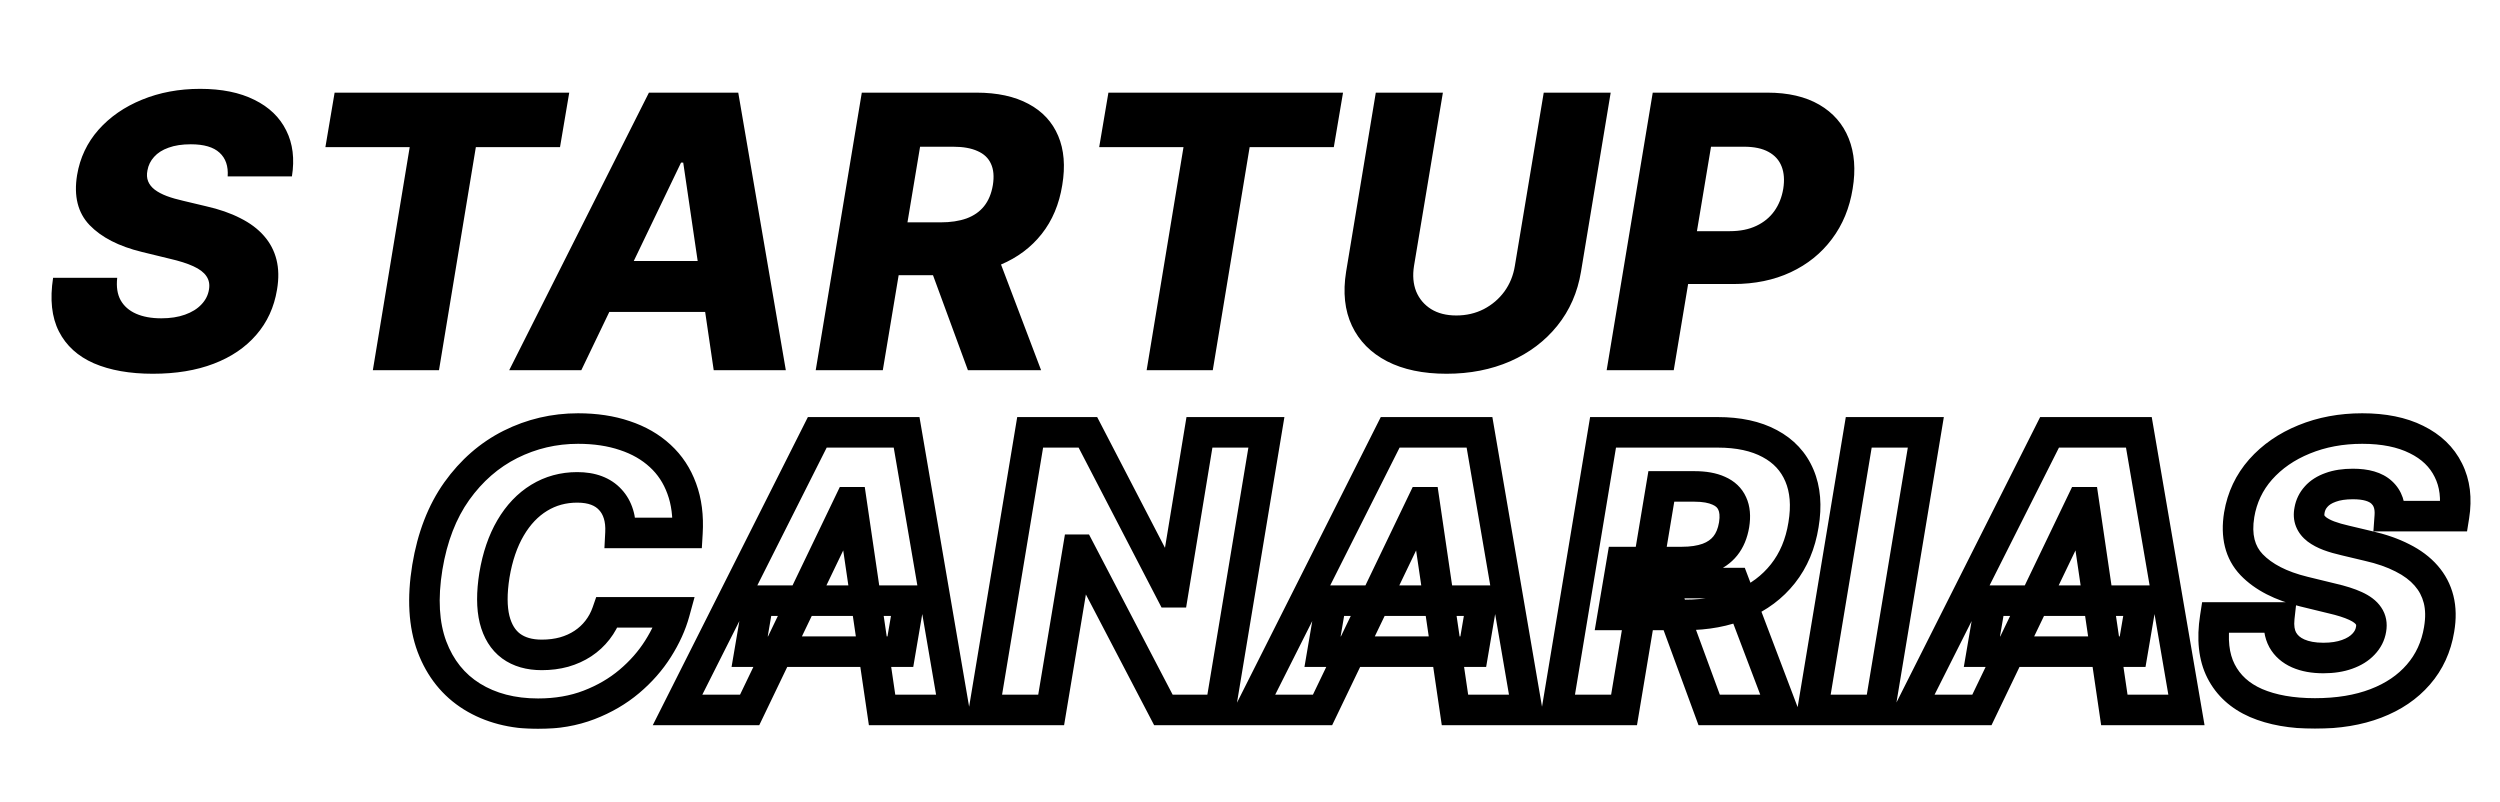 <svg width="1310" height="420" viewBox="0 0 1310 420" fill="none" xmlns="http://www.w3.org/2000/svg">
<path d="M119.301 92.438C119.68 87.087 118.259 82.944 115.04 80.008C111.867 77.073 106.848 75.605 99.983 75.605C95.438 75.605 91.555 76.197 88.335 77.381C85.115 78.517 82.582 80.127 80.736 82.21C78.889 84.246 77.729 86.614 77.256 89.312C76.829 91.443 76.948 93.337 77.611 94.994C78.274 96.651 79.434 98.119 81.091 99.398C82.796 100.676 84.903 101.789 87.412 102.736C89.969 103.683 92.833 104.511 96.006 105.222L107.938 108.062C114.85 109.625 120.84 111.708 125.906 114.312C131.02 116.869 135.163 119.971 138.335 123.616C141.508 127.215 143.686 131.358 144.869 136.045C146.053 140.733 146.148 145.989 145.153 151.812C143.638 160.998 140.016 168.882 134.287 175.463C128.605 182.045 121.171 187.087 111.986 190.591C102.848 194.095 92.218 195.847 80.097 195.847C67.975 195.847 57.677 194.024 49.202 190.378C40.774 186.685 34.666 181.121 30.878 173.688C27.09 166.254 26.072 156.879 27.824 145.562H61.418C60.897 150.25 61.489 154.156 63.193 157.281C64.945 160.406 67.644 162.774 71.29 164.384C74.936 165.993 79.339 166.798 84.5 166.798C89.235 166.798 93.378 166.159 96.929 164.881C100.527 163.602 103.392 161.827 105.523 159.554C107.701 157.281 109.027 154.677 109.5 151.741C109.973 149.043 109.524 146.699 108.151 144.71C106.825 142.722 104.552 140.993 101.332 139.526C98.16 138.058 93.993 136.732 88.832 135.548L74.273 131.997C62.246 129.062 53.132 124.374 46.929 117.935C40.774 111.495 38.596 102.759 40.395 91.727C41.91 82.684 45.651 74.776 51.617 68.006C57.63 61.235 65.229 55.979 74.415 52.239C83.648 48.451 93.804 46.557 104.884 46.557C116.152 46.557 125.622 48.474 133.293 52.31C141.01 56.097 146.574 61.448 149.983 68.361C153.439 75.226 154.434 83.252 152.966 92.438H119.301ZM170.509 77.097L175.338 48.545H298.278L293.449 77.097H249.344L230.026 194H195.366L214.685 77.097H170.509ZM304.599 194H266.815L340.04 48.545H386.844L411.773 194H373.989L358.009 85.193H356.872L304.599 194ZM309.145 136.756H388.122L383.577 163.46H304.599L309.145 136.756ZM427.433 194L451.581 48.545H511.666C522.556 48.545 531.647 50.51 538.939 54.44C546.231 58.323 551.415 63.91 554.493 71.202C557.571 78.446 558.281 87.04 556.624 96.983C555.014 107.021 551.415 115.567 545.828 122.622C540.288 129.63 533.139 134.98 524.379 138.673C515.667 142.366 505.771 144.213 494.692 144.213H456.695L461.382 116.514H492.845C498.101 116.514 502.646 115.828 506.482 114.455C510.317 113.034 513.371 110.903 515.643 108.062C517.964 105.174 519.502 101.481 520.26 96.983C520.97 92.485 520.639 88.768 519.266 85.832C517.94 82.849 515.596 80.624 512.234 79.156C508.92 77.641 504.659 76.883 499.45 76.883H482.121L462.589 194H427.433ZM520.331 127.523L545.544 194H507.192L482.76 127.523H520.331ZM575.977 77.097L580.807 48.545H703.747L698.918 77.097H654.812L635.494 194H600.835L620.153 77.097H575.977ZM808.914 48.545H843.999L828.445 142.366C826.646 153.209 822.503 162.655 816.016 170.705C809.577 178.706 801.362 184.909 791.371 189.312C781.381 193.669 770.254 195.847 757.991 195.847C745.68 195.847 735.287 193.669 726.812 189.312C718.336 184.909 712.205 178.706 708.417 170.705C704.629 162.655 703.611 153.209 705.363 142.366L720.917 48.545H756.073L740.945 139.312C740.14 144.331 740.519 148.806 742.082 152.736C743.692 156.618 746.296 159.696 749.894 161.969C753.493 164.194 757.896 165.307 763.104 165.307C768.36 165.307 773.166 164.194 777.522 161.969C781.878 159.696 785.477 156.618 788.317 152.736C791.158 148.806 792.981 144.331 793.786 139.312L808.914 48.545ZM841.886 194L866.034 48.545H926.119C937.009 48.545 946.077 50.653 953.321 54.867C960.565 59.081 965.703 64.975 968.733 72.551C971.763 80.127 972.45 88.91 970.793 98.901C969.183 108.986 965.561 117.769 959.926 125.25C954.339 132.731 947.142 138.531 938.335 142.651C929.528 146.77 919.514 148.83 908.293 148.83H871.29L875.906 121.131H906.446C911.796 121.131 916.413 120.207 920.295 118.361C924.225 116.514 927.374 113.934 929.741 110.619C932.109 107.305 933.671 103.399 934.429 98.901C935.139 94.403 934.855 90.52 933.577 87.253C932.298 83.938 930.002 81.382 926.688 79.582C923.42 77.783 919.159 76.883 913.903 76.883H896.574L877.043 194H841.886Z" fill="black"/>
<mask id="path-2-outside-1_12_2" maskUnits="userSpaceOnUse" x="214" y="216" width="1081" height="166" fill="black">
<rect fill="white" x="214" y="216" width="1081" height="166"/>
<path d="M360.219 279.244H325.134C325.323 275.551 324.968 272.26 324.068 269.372C323.169 266.437 321.748 263.927 319.807 261.844C317.866 259.713 315.451 258.103 312.562 257.014C309.674 255.925 306.313 255.381 302.477 255.381C295.138 255.381 288.486 257.204 282.52 260.849C276.554 264.495 271.559 269.751 267.534 276.616C263.509 283.482 260.692 291.721 259.082 301.332C257.615 310.613 257.638 318.354 259.153 324.557C260.716 330.759 263.604 335.423 267.818 338.548C272.032 341.626 277.383 343.165 283.869 343.165C288.083 343.165 291.99 342.668 295.588 341.673C299.234 340.632 302.525 339.14 305.46 337.199C308.396 335.258 310.929 332.914 313.06 330.168C315.238 327.374 316.919 324.273 318.102 320.864H353.472C351.72 327.256 348.831 333.624 344.807 339.969C340.83 346.266 335.811 351.972 329.75 357.085C323.689 362.199 316.658 366.295 308.656 369.372C300.654 372.45 291.753 373.989 281.952 373.989C268.552 373.989 256.999 370.982 247.293 364.969C237.634 358.955 230.65 350.243 226.341 338.832C222.08 327.374 221.275 313.501 223.926 297.213C226.53 281.446 231.668 268.165 239.338 257.369C247.056 246.574 256.431 238.406 267.463 232.866C278.543 227.327 290.356 224.557 302.903 224.557C311.994 224.557 320.162 225.788 327.406 228.25C334.698 230.665 340.877 234.216 345.943 238.903C351.009 243.544 354.774 249.249 357.236 256.02C359.745 262.791 360.74 270.532 360.219 279.244ZM392.818 372H355.034L428.259 226.545H475.062L499.991 372H462.207L446.227 263.193H445.091L392.818 372ZM397.364 314.756H476.341L471.795 341.46H392.818L397.364 314.756ZM663.592 226.545L639.445 372H609.615L565.794 288.051H564.8L550.808 372H515.652L539.8 226.545H570.055L613.521 310.352H614.729L628.507 226.545H663.592ZM693.013 372H655.229L728.454 226.545H775.258L800.187 372H762.403L746.423 263.193H745.286L693.013 372ZM697.559 314.756H776.536L771.991 341.46H693.013L697.559 314.756ZM815.847 372L839.995 226.545H900.08C910.97 226.545 920.061 228.51 927.353 232.44C934.645 236.323 939.829 241.91 942.907 249.202C945.985 256.446 946.695 265.04 945.038 274.983C943.428 285.021 939.829 293.567 934.242 300.622C928.702 307.63 921.553 312.98 912.793 316.673C904.081 320.366 894.185 322.213 883.106 322.213H845.109L849.796 294.514H881.259C886.515 294.514 891.06 293.828 894.896 292.455C898.731 291.034 901.785 288.903 904.058 286.062C906.378 283.174 907.916 279.481 908.674 274.983C909.384 270.485 909.053 266.768 907.68 263.832C906.354 260.849 904.01 258.624 900.648 257.156C897.334 255.641 893.073 254.884 887.864 254.884H870.535L851.004 372H815.847ZM908.745 305.523L933.958 372H895.606L871.174 305.523H908.745ZM1009.14 226.545L984.988 372H949.832L973.979 226.545H1009.14ZM1038.52 372H1000.74L1073.96 226.545H1120.77L1145.69 372H1107.91L1091.93 263.193H1090.79L1038.52 372ZM1043.07 314.756H1122.04L1117.5 341.46H1038.52L1043.07 314.756ZM1252.25 270.438C1252.63 265.087 1251.2 260.944 1247.99 258.009C1244.81 255.073 1239.79 253.605 1232.93 253.605C1228.38 253.605 1224.5 254.197 1221.28 255.381C1218.06 256.517 1215.53 258.127 1213.68 260.21C1211.83 262.246 1210.67 264.614 1210.2 267.312C1209.77 269.443 1209.89 271.337 1210.56 272.994C1211.22 274.652 1212.38 276.119 1214.04 277.398C1215.74 278.676 1217.85 279.789 1220.36 280.736C1222.91 281.683 1225.78 282.511 1228.95 283.222L1240.88 286.062C1247.8 287.625 1253.79 289.708 1258.85 292.312C1263.97 294.869 1268.11 297.971 1271.28 301.616C1274.45 305.215 1276.63 309.358 1277.81 314.045C1279 318.733 1279.09 323.989 1278.1 329.812C1276.58 338.998 1272.96 346.882 1267.23 353.463C1261.55 360.045 1254.12 365.087 1244.93 368.591C1235.79 372.095 1225.16 373.847 1213.04 373.847C1200.92 373.847 1190.62 372.024 1182.15 368.378C1173.72 364.685 1167.61 359.121 1163.82 351.688C1160.04 344.254 1159.02 334.879 1160.77 323.562H1194.36C1193.84 328.25 1194.43 332.156 1196.14 335.281C1197.89 338.406 1200.59 340.774 1204.24 342.384C1207.88 343.993 1212.28 344.798 1217.45 344.798C1222.18 344.798 1226.32 344.159 1229.87 342.881C1233.47 341.602 1236.34 339.827 1238.47 337.554C1240.65 335.281 1241.97 332.677 1242.45 329.741C1242.92 327.043 1242.47 324.699 1241.1 322.71C1239.77 320.722 1237.5 318.993 1234.28 317.526C1231.11 316.058 1226.94 314.732 1221.78 313.548L1207.22 309.997C1195.19 307.062 1186.08 302.374 1179.87 295.935C1173.72 289.495 1171.54 280.759 1173.34 269.727C1174.86 260.684 1178.6 252.777 1184.56 246.006C1190.58 239.235 1198.17 233.979 1207.36 230.239C1216.59 226.451 1226.75 224.557 1237.83 224.557C1249.1 224.557 1258.57 226.474 1266.24 230.31C1273.96 234.098 1279.52 239.448 1282.93 246.361C1286.38 253.226 1287.38 261.252 1285.91 270.438H1252.25Z"/>
</mask>
<path d="M360.219 279.244V287.244H367.755L368.204 279.722L360.219 279.244ZM325.134 279.244L317.144 278.835L316.713 287.244H325.134V279.244ZM324.068 269.372L316.419 271.716L316.425 271.734L316.43 271.751L324.068 269.372ZM319.807 261.844L313.893 267.232L313.923 267.265L313.954 267.298L319.807 261.844ZM312.562 257.014L309.74 264.5L309.74 264.5L312.562 257.014ZM267.534 276.616L274.436 280.662L274.436 280.662L267.534 276.616ZM259.082 301.332L251.192 300.011L251.186 300.047L251.181 300.083L259.082 301.332ZM259.153 324.557L251.382 326.455L251.389 326.483L251.396 326.511L259.153 324.557ZM267.818 338.548L263.053 344.974L263.076 344.992L263.1 345.009L267.818 338.548ZM295.588 341.673L297.719 349.384L297.752 349.375L297.786 349.365L295.588 341.673ZM305.46 337.199L309.873 343.872L309.873 343.872L305.46 337.199ZM313.06 330.168L306.751 325.249L306.745 325.256L306.739 325.264L313.06 330.168ZM318.102 320.864V312.864H312.412L310.545 318.24L318.102 320.864ZM353.472 320.864L361.187 322.978L363.959 312.864H353.472V320.864ZM344.807 339.969L338.051 335.684L338.047 335.69L338.043 335.697L344.807 339.969ZM329.75 357.085L324.591 350.971L324.591 350.971L329.75 357.085ZM308.656 369.372L305.784 361.905L305.784 361.905L308.656 369.372ZM247.293 364.969L243.065 371.76L243.072 371.765L243.079 371.769L247.293 364.969ZM226.341 338.832L218.843 341.621L218.85 341.64L218.857 341.658L226.341 338.832ZM223.926 297.213L216.033 295.909L216.032 295.919L216.03 295.928L223.926 297.213ZM239.338 257.369L232.83 252.717L232.823 252.726L232.817 252.736L239.338 257.369ZM267.463 232.866L263.885 225.711L263.873 225.717L267.463 232.866ZM327.406 228.25L324.832 235.824L324.862 235.835L324.891 235.844L327.406 228.25ZM345.943 238.903L340.51 244.776L340.525 244.789L340.54 244.803L345.943 238.903ZM357.236 256.02L349.717 258.754L349.726 258.777L349.734 258.8L357.236 256.02ZM360.219 279.244V271.244H325.134V279.244V287.244H360.219V279.244ZM325.134 279.244L333.123 279.654C333.35 275.221 332.941 270.958 331.706 266.993L324.068 269.372L316.43 271.751C316.994 273.562 317.295 275.882 317.144 278.835L325.134 279.244ZM324.068 269.372L331.717 267.028C330.491 263.026 328.491 259.428 325.66 256.39L319.807 261.844L313.954 267.298C315.005 268.426 315.847 269.847 316.419 271.716L324.068 269.372ZM319.807 261.844L325.72 256.456C322.869 253.326 319.369 251.031 315.385 249.529L312.562 257.014L309.74 264.5C311.533 265.176 312.862 266.1 313.893 267.232L319.807 261.844ZM312.562 257.014L315.385 249.529C311.405 248.028 307.051 247.381 302.477 247.381V255.381V263.381C305.574 263.381 307.943 263.822 309.74 264.5L312.562 257.014ZM302.477 255.381V247.381C293.743 247.381 285.634 249.571 278.348 254.023L282.52 260.849L286.691 267.676C291.338 264.836 296.534 263.381 302.477 263.381V255.381ZM282.52 260.849L278.348 254.023C271.11 258.447 265.231 264.726 260.633 272.571L267.534 276.616L274.436 280.662C277.887 274.775 281.998 270.544 286.691 267.676L282.52 260.849ZM267.534 276.616L260.633 272.571C256.018 280.442 252.928 289.647 251.192 300.011L259.082 301.332L266.972 302.654C268.456 293.794 271 286.522 274.436 280.662L267.534 276.616ZM259.082 301.332L251.181 300.083C249.618 309.96 249.526 318.856 251.382 326.455L259.153 324.557L266.925 322.658C265.751 317.852 265.611 311.266 266.984 302.582L259.082 301.332ZM259.153 324.557L251.396 326.511C253.307 334.099 257.05 340.523 263.053 344.974L267.818 338.548L272.583 332.122C270.158 330.324 268.125 327.42 266.911 322.603L259.153 324.557ZM267.818 338.548L263.1 345.009C268.987 349.308 276.104 351.165 283.869 351.165V343.165V335.165C278.661 335.165 275.078 333.944 272.536 332.088L267.818 338.548ZM283.869 343.165V351.165C288.712 351.165 293.344 350.593 297.719 349.384L295.588 341.673L293.457 333.962C290.635 334.742 287.454 335.165 283.869 335.165V343.165ZM295.588 341.673L297.786 349.365C302.157 348.117 306.205 346.298 309.873 343.872L305.46 337.199L301.048 330.526C298.845 331.983 296.311 333.147 293.39 333.981L295.588 341.673ZM305.46 337.199L309.873 343.872C313.528 341.455 316.708 338.516 319.38 335.072L313.06 330.168L306.739 325.264C305.15 327.311 303.264 329.06 301.047 330.526L305.46 337.199ZM313.06 330.168L319.369 335.087C322.096 331.589 324.194 327.709 325.66 323.488L318.102 320.864L310.545 318.24C309.643 320.836 308.379 323.16 306.751 325.249L313.06 330.168ZM318.102 320.864V328.864H353.472V320.864V312.864H318.102V320.864ZM353.472 320.864L345.756 318.749C344.24 324.279 341.706 329.922 338.051 335.684L344.807 339.969L351.562 344.254C355.957 337.326 359.199 330.232 361.187 322.978L353.472 320.864ZM344.807 339.969L338.043 335.697C334.531 341.258 330.066 346.351 324.591 350.971L329.75 357.085L334.909 363.2C341.555 357.592 347.129 351.274 351.571 344.241L344.807 339.969ZM329.75 357.085L324.591 350.971C319.265 355.464 313.021 359.122 305.784 361.905L308.656 369.372L311.528 376.839C320.295 373.467 328.113 368.933 334.909 363.2L329.75 357.085ZM308.656 369.372L305.784 361.905C298.82 364.584 290.91 365.989 281.952 365.989V373.989V381.989C292.596 381.989 302.488 380.316 311.528 376.839L308.656 369.372ZM281.952 373.989V365.989C269.779 365.989 259.741 363.27 251.506 358.168L247.293 364.969L243.079 371.769C254.257 378.694 267.326 381.989 281.952 381.989V373.989ZM247.293 364.969L251.521 358.177C243.463 353.161 237.561 345.9 233.825 336.006L226.341 338.832L218.857 341.658C223.738 354.587 231.804 364.75 243.065 371.76L247.293 364.969ZM226.341 338.832L233.839 336.044C230.202 326.263 229.319 313.878 231.822 298.498L223.926 297.213L216.03 295.928C213.231 313.124 213.957 328.485 218.843 341.621L226.341 338.832ZM223.926 297.213L231.819 298.517C234.266 283.705 239.024 271.623 245.86 262.003L239.338 257.369L232.817 252.736C224.311 264.706 218.795 279.187 216.033 295.909L223.926 297.213ZM239.338 257.369L245.846 262.022C252.866 252.202 261.268 244.929 271.053 240.016L267.463 232.866L263.873 225.717C251.594 231.883 241.245 240.946 232.83 252.717L239.338 257.369ZM267.463 232.866L271.041 240.022C280.995 235.045 291.581 232.557 302.903 232.557V224.557V216.557C289.131 216.557 276.091 219.608 263.885 225.711L267.463 232.866ZM302.903 224.557V232.557C311.279 232.557 318.556 233.691 324.832 235.824L327.406 228.25L329.981 220.676C321.768 217.884 312.71 216.557 302.903 216.557V224.557ZM327.406 228.25L324.891 235.844C331.222 237.941 336.373 240.947 340.51 244.776L345.943 238.903L351.376 233.031C345.381 227.484 338.174 223.389 329.921 220.656L327.406 228.25ZM345.943 238.903L340.54 244.803C344.61 248.531 347.673 253.132 349.717 258.754L357.236 256.02L364.754 253.286C361.874 245.366 357.409 238.556 351.346 233.004L345.943 238.903ZM357.236 256.02L349.734 258.8C351.787 264.337 352.701 270.936 352.233 278.767L360.219 279.244L368.204 279.722C368.778 270.128 367.704 261.245 364.737 253.24L357.236 256.02ZM392.818 372V380H397.85L400.029 375.464L392.818 372ZM355.034 372L347.888 368.403L342.05 380H355.034V372ZM428.259 226.545V218.545H423.329L421.113 222.948L428.259 226.545ZM475.062 226.545L482.948 225.194L481.808 218.545H475.062V226.545ZM499.991 372V380H509.479L507.877 370.649L499.991 372ZM462.207 372L454.292 373.162L455.297 380H462.207V372ZM446.227 263.193L454.142 262.031L453.138 255.193H446.227V263.193ZM445.091 263.193V255.193H440.059L437.88 259.729L445.091 263.193ZM397.364 314.756V306.756H390.61L389.477 313.413L397.364 314.756ZM476.341 314.756L484.227 316.098L485.818 306.756H476.341V314.756ZM471.795 341.46V349.46H478.549L479.682 342.803L471.795 341.46ZM392.818 341.46L384.932 340.118L383.341 349.46H392.818V341.46ZM392.818 372V364H355.034V372V380H392.818V372ZM355.034 372L362.18 375.597L435.404 230.143L428.259 226.545L421.113 222.948L347.888 368.403L355.034 372ZM428.259 226.545V234.545H475.062V226.545V218.545H428.259V226.545ZM475.062 226.545L467.177 227.897L492.106 373.351L499.991 372L507.877 370.649L482.948 225.194L475.062 226.545ZM499.991 372V364H462.207V372V380H499.991V372ZM462.207 372L470.122 370.838L454.142 262.031L446.227 263.193L438.312 264.356L454.292 373.162L462.207 372ZM446.227 263.193V255.193H445.091V263.193V271.193H446.227V263.193ZM445.091 263.193L437.88 259.729L385.607 368.536L392.818 372L400.029 375.464L452.302 266.657L445.091 263.193ZM397.364 314.756V322.756H476.341V314.756V306.756H397.364V314.756ZM476.341 314.756L468.454 313.413L463.909 340.118L471.795 341.46L479.682 342.803L484.227 316.098L476.341 314.756ZM471.795 341.46V333.46H392.818V341.46V349.46H471.795V341.46ZM392.818 341.46L400.705 342.803L405.25 316.098L397.364 314.756L389.477 313.413L384.932 340.118L392.818 341.46ZM663.592 226.545L671.484 227.856L673.03 218.545H663.592V226.545ZM639.445 372V380H646.226L647.337 373.31L639.445 372ZM609.615 372L602.523 375.702L604.767 380H609.615V372ZM565.794 288.051L572.886 284.349L570.642 280.051H565.794V288.051ZM564.8 288.051V280.051H558.023L556.909 286.736L564.8 288.051ZM550.808 372V380H557.585L558.699 373.315L550.808 372ZM515.652 372L507.76 370.69L506.214 380H515.652V372ZM539.8 226.545V218.545H533.018L531.908 225.235L539.8 226.545ZM570.055 226.545L577.157 222.862L574.918 218.545H570.055V226.545ZM613.521 310.352L606.42 314.036L608.659 318.352H613.521V310.352ZM614.729 310.352V318.352H621.521L622.623 311.65L614.729 310.352ZM628.507 226.545V218.545H621.715L620.613 225.248L628.507 226.545ZM663.592 226.545L655.7 225.235L631.553 370.69L639.445 372L647.337 373.31L671.484 227.856L663.592 226.545ZM639.445 372V364H609.615V372V380H639.445V372ZM609.615 372L616.707 368.298L572.886 284.349L565.794 288.051L558.702 291.753L602.523 375.702L609.615 372ZM565.794 288.051V280.051H564.8V288.051V296.051H565.794V288.051ZM564.8 288.051L556.909 286.736L542.917 370.685L550.808 372L558.699 373.315L572.691 289.366L564.8 288.051ZM550.808 372V364H515.652V372V380H550.808V372ZM515.652 372L523.544 373.31L547.692 227.856L539.8 226.545L531.908 225.235L507.76 370.69L515.652 372ZM539.8 226.545V234.545H570.055V226.545V218.545H539.8V226.545ZM570.055 226.545L562.954 230.229L606.42 314.036L613.521 310.352L620.623 306.669L577.157 222.862L570.055 226.545ZM613.521 310.352V318.352H614.729V310.352V302.352H613.521V310.352ZM614.729 310.352L622.623 311.65L636.401 227.843L628.507 226.545L620.613 225.248L606.835 309.054L614.729 310.352ZM628.507 226.545V234.545H663.592V226.545V218.545H628.507V226.545ZM693.013 372V380H698.045L700.225 375.464L693.013 372ZM655.229 372L648.084 368.403L642.246 380H655.229V372ZM728.454 226.545V218.545H723.525L721.308 222.948L728.454 226.545ZM775.258 226.545L783.143 225.194L782.003 218.545H775.258V226.545ZM800.187 372V380H809.675L808.072 370.649L800.187 372ZM762.403 372L754.488 373.162L755.492 380H762.403V372ZM746.423 263.193L754.338 262.031L753.333 255.193H746.423V263.193ZM745.286 263.193V255.193H740.254L738.075 259.729L745.286 263.193ZM697.559 314.756V306.756H690.806L689.672 313.413L697.559 314.756ZM776.536 314.756L784.423 316.098L786.013 306.756H776.536V314.756ZM771.991 341.46V349.46H778.744L779.877 342.803L771.991 341.46ZM693.013 341.46L685.127 340.118L683.537 349.46H693.013V341.46ZM693.013 372V364H655.229V372V380H693.013V372ZM655.229 372L662.375 375.597L735.599 230.143L728.454 226.545L721.308 222.948L648.084 368.403L655.229 372ZM728.454 226.545V234.545H775.258V226.545V218.545H728.454V226.545ZM775.258 226.545L767.373 227.897L792.302 373.351L800.187 372L808.072 370.649L783.143 225.194L775.258 226.545ZM800.187 372V364H762.403V372V380H800.187V372ZM762.403 372L770.318 370.838L754.338 262.031L746.423 263.193L738.507 264.356L754.488 373.162L762.403 372ZM746.423 263.193V255.193H745.286V263.193V271.193H746.423V263.193ZM745.286 263.193L738.075 259.729L685.802 368.536L693.013 372L700.225 375.464L752.497 266.657L745.286 263.193ZM697.559 314.756V322.756H776.536V314.756V306.756H697.559V314.756ZM776.536 314.756L768.65 313.413L764.104 340.118L771.991 341.46L779.877 342.803L784.423 316.098L776.536 314.756ZM771.991 341.46V333.46H693.013V341.46V349.46H771.991V341.46ZM693.013 341.46L700.9 342.803L705.446 316.098L697.559 314.756L689.672 313.413L685.127 340.118L693.013 341.46ZM815.847 372L807.955 370.69L806.41 380H815.847V372ZM839.995 226.545V218.545H833.214L832.103 225.235L839.995 226.545ZM927.353 232.44L923.557 239.483L923.575 239.492L923.593 239.502L927.353 232.44ZM942.907 249.202L935.537 252.313L935.54 252.321L935.544 252.33L942.907 249.202ZM945.038 274.983L937.146 273.668L937.142 273.692L937.139 273.716L945.038 274.983ZM934.242 300.622L927.971 295.655L927.966 295.661L934.242 300.622ZM912.793 316.673L909.685 309.302L909.678 309.305L909.671 309.308L912.793 316.673ZM845.109 322.213L837.221 320.878L835.641 330.213H845.109V322.213ZM849.796 294.514V286.514H843.036L841.908 293.179L849.796 294.514ZM894.896 292.455L897.592 299.986L897.633 299.972L897.674 299.957L894.896 292.455ZM904.058 286.062L897.821 281.052L897.816 281.059L897.811 281.065L904.058 286.062ZM908.674 274.983L916.563 276.312L916.57 276.271L916.576 276.231L908.674 274.983ZM907.68 263.832L900.369 267.081L900.401 267.152L900.433 267.222L907.68 263.832ZM900.648 257.156L897.322 264.432L897.385 264.46L897.447 264.488L900.648 257.156ZM870.535 254.884V246.884H863.758L862.644 253.568L870.535 254.884ZM851.004 372V380H857.78L858.895 373.316L851.004 372ZM908.745 305.523L916.225 302.686L914.267 297.523H908.745V305.523ZM933.958 372V380H945.548L941.438 369.163L933.958 372ZM895.606 372L888.097 374.76L890.023 380H895.606V372ZM871.174 305.523V297.523H859.711L863.665 308.282L871.174 305.523ZM815.847 372L823.739 373.31L847.887 227.856L839.995 226.545L832.103 225.235L807.955 370.69L815.847 372ZM839.995 226.545V234.545H900.08V226.545V218.545H839.995V226.545ZM900.08 226.545V234.545C910.048 234.545 917.742 236.348 923.557 239.483L927.353 232.44L931.149 225.398C922.381 220.673 911.893 218.545 900.08 218.545V226.545ZM927.353 232.44L923.593 239.502C929.34 242.562 933.206 246.792 935.537 252.313L942.907 249.202L950.277 246.091C946.452 237.028 939.949 230.084 931.113 225.379L927.353 232.44ZM942.907 249.202L935.544 252.33C937.88 257.83 938.623 264.809 937.146 273.668L945.038 274.983L952.929 276.298C954.767 265.271 954.089 255.062 950.27 246.074L942.907 249.202ZM945.038 274.983L937.139 273.716C935.717 282.58 932.602 289.807 927.971 295.655L934.242 300.622L940.514 305.589C947.057 297.327 951.139 287.462 952.937 276.25L945.038 274.983ZM934.242 300.622L927.966 295.661C923.316 301.543 917.285 306.098 909.685 309.302L912.793 316.673L915.901 324.045C925.821 319.863 934.089 313.716 940.518 305.583L934.242 300.622ZM912.793 316.673L909.671 309.308C902.101 312.517 893.294 314.213 883.106 314.213V322.213V330.213C895.077 330.213 906.062 328.216 915.916 324.039L912.793 316.673ZM883.106 322.213V314.213H845.109V322.213V330.213H883.106V322.213ZM845.109 322.213L852.997 323.548L857.684 295.849L849.796 294.514L841.908 293.179L837.221 320.878L845.109 322.213ZM849.796 294.514V302.514H881.259V294.514V286.514H849.796V294.514ZM881.259 294.514V302.514C887.181 302.514 892.682 301.744 897.592 299.986L894.896 292.455L892.199 284.923C889.439 285.911 885.849 286.514 881.259 286.514V294.514ZM894.896 292.455L897.674 299.957C902.698 298.096 907.016 295.171 910.304 291.06L904.058 286.062L897.811 281.065C896.554 282.636 894.764 283.972 892.117 284.953L894.896 292.455ZM904.058 286.062L910.294 291.073C913.647 286.898 915.63 281.849 916.563 276.312L908.674 274.983L900.785 273.654C900.203 277.113 899.108 279.45 897.821 281.052L904.058 286.062ZM908.674 274.983L916.576 276.231C917.438 270.771 917.198 265.301 914.926 260.443L907.68 263.832L900.433 267.222C900.907 268.235 901.33 270.198 900.772 273.735L908.674 274.983ZM907.68 263.832L914.99 260.583C912.751 255.544 908.799 251.986 903.85 249.825L900.648 257.156L897.447 264.488C899.222 265.263 899.957 266.155 900.369 267.081L907.68 263.832ZM900.648 257.156L903.975 249.88C899.268 247.729 893.764 246.884 887.864 246.884V254.884V262.884C892.382 262.884 895.4 263.553 897.322 264.432L900.648 257.156ZM887.864 254.884V246.884H870.535V254.884V262.884H887.864V254.884ZM870.535 254.884L862.644 253.568L843.113 370.684L851.004 372L858.895 373.316L878.426 256.199L870.535 254.884ZM851.004 372V364H815.847V372V380H851.004V372ZM908.745 305.523L901.265 308.36L926.478 374.837L933.958 372L941.438 369.163L916.225 302.686L908.745 305.523ZM933.958 372V364H895.606V372V380H933.958V372ZM895.606 372L903.115 369.24L878.683 302.763L871.174 305.523L863.665 308.282L888.097 374.76L895.606 372ZM871.174 305.523V313.523H908.745V305.523V297.523H871.174V305.523ZM1009.14 226.545L1017.03 227.856L1018.57 218.545H1009.14V226.545ZM984.988 372V380H991.769L992.88 373.31L984.988 372ZM949.832 372L941.94 370.69L940.394 380H949.832V372ZM973.979 226.545V218.545H967.198L966.087 225.235L973.979 226.545ZM1009.14 226.545L1001.24 225.235L977.096 370.69L984.988 372L992.88 373.31L1017.03 227.856L1009.14 226.545ZM984.988 372V364H949.832V372V380H984.988V372ZM949.832 372L957.724 373.31L981.871 227.856L973.979 226.545L966.087 225.235L941.94 370.69L949.832 372ZM973.979 226.545V234.545H1009.14V226.545V218.545H973.979V226.545ZM1038.52 372V380H1043.55L1045.73 375.464L1038.52 372ZM1000.74 372L993.592 368.403L987.753 380H1000.74V372ZM1073.96 226.545V218.545H1069.03L1066.82 222.948L1073.96 226.545ZM1120.77 226.545L1128.65 225.194L1127.51 218.545H1120.77V226.545ZM1145.69 372V380H1155.18L1153.58 370.649L1145.69 372ZM1107.91 372L1100 373.162L1101 380H1107.91V372ZM1091.93 263.193L1099.85 262.031L1098.84 255.193H1091.93V263.193ZM1090.79 263.193V255.193H1085.76L1083.58 259.729L1090.79 263.193ZM1043.07 314.756V306.756H1036.31L1035.18 313.413L1043.07 314.756ZM1122.04 314.756L1129.93 316.098L1131.52 306.756H1122.04V314.756ZM1117.5 341.46V349.46H1124.25L1125.39 342.803L1117.5 341.46ZM1038.52 341.46L1030.63 340.118L1029.04 349.46H1038.52V341.46ZM1038.52 372V364H1000.74V372V380H1038.52V372ZM1000.74 372L1007.88 375.597L1081.11 230.143L1073.96 226.545L1066.82 222.948L993.592 368.403L1000.74 372ZM1073.96 226.545V234.545H1120.77V226.545V218.545H1073.96V226.545ZM1120.77 226.545L1112.88 227.897L1137.81 373.351L1145.69 372L1153.58 370.649L1128.65 225.194L1120.77 226.545ZM1145.69 372V364H1107.91V372V380H1145.69V372ZM1107.91 372L1115.83 370.838L1099.85 262.031L1091.93 263.193L1084.02 264.356L1100 373.162L1107.91 372ZM1091.93 263.193V255.193H1090.79V263.193V271.193H1091.93V263.193ZM1090.79 263.193L1083.58 259.729L1031.31 368.536L1038.52 372L1045.73 375.464L1098.01 266.657L1090.79 263.193ZM1043.07 314.756V322.756H1122.04V314.756V306.756H1043.07V314.756ZM1122.04 314.756L1114.16 313.413L1109.61 340.118L1117.5 341.46L1125.39 342.803L1129.93 316.098L1122.04 314.756ZM1117.5 341.46V333.46H1038.52V341.46V349.46H1117.5V341.46ZM1038.52 341.46L1046.41 342.803L1050.95 316.098L1043.07 314.756L1035.18 313.413L1030.63 340.118L1038.52 341.46ZM1252.25 270.438L1244.27 269.873L1243.66 278.438H1252.25V270.438ZM1247.99 258.009L1242.55 263.88L1242.57 263.9L1242.6 263.92L1247.99 258.009ZM1221.28 255.381L1223.94 262.925L1223.99 262.907L1224.04 262.889L1221.28 255.381ZM1213.68 260.21L1219.61 265.585L1219.64 265.551L1219.67 265.517L1213.68 260.21ZM1210.2 267.312L1218.05 268.881L1218.06 268.788L1218.08 268.695L1210.2 267.312ZM1210.56 272.994L1217.98 270.023L1217.98 270.023L1210.56 272.994ZM1214.04 277.398L1209.15 283.732L1209.19 283.765L1209.24 283.798L1214.04 277.398ZM1220.36 280.736L1217.53 288.221L1217.56 288.229L1217.58 288.238L1220.36 280.736ZM1228.95 283.222L1230.8 275.439L1230.75 275.427L1230.7 275.415L1228.95 283.222ZM1240.88 286.062L1239.03 293.845L1239.07 293.856L1239.12 293.866L1240.88 286.062ZM1258.85 292.312L1255.19 299.428L1255.23 299.448L1255.27 299.468L1258.85 292.312ZM1271.28 301.616L1265.25 306.868L1265.26 306.887L1265.28 306.907L1271.28 301.616ZM1277.81 314.045L1285.57 312.087L1285.57 312.087L1277.81 314.045ZM1278.1 329.812L1270.21 328.466L1270.21 328.488L1270.21 328.511L1278.1 329.812ZM1267.23 353.463L1261.2 348.21L1261.19 348.223L1261.18 348.235L1267.23 353.463ZM1244.93 368.591L1242.08 361.116L1242.07 361.121L1244.93 368.591ZM1182.15 368.378L1178.94 375.705L1178.96 375.716L1178.99 375.727L1182.15 368.378ZM1163.82 351.688L1170.95 348.055L1170.95 348.055L1163.82 351.688ZM1160.77 323.562V315.562H1153.91L1152.86 322.339L1160.77 323.562ZM1194.36 323.562L1202.31 324.446L1203.3 315.562H1194.36V323.562ZM1196.14 335.281L1189.12 339.112L1189.14 339.153L1189.16 339.193L1196.14 335.281ZM1204.24 342.384L1201 349.702L1204.24 342.384ZM1229.87 342.881L1227.2 335.342L1227.18 335.348L1227.16 335.354L1229.87 342.881ZM1238.47 337.554L1232.69 332.019L1232.66 332.05L1232.63 332.082L1238.47 337.554ZM1242.45 329.741L1234.57 328.359L1234.56 328.413L1234.55 328.468L1242.45 329.741ZM1241.1 322.71L1234.44 327.148L1234.48 327.202L1234.51 327.256L1241.1 322.71ZM1234.28 317.526L1230.92 324.786L1230.94 324.796L1230.96 324.805L1234.28 317.526ZM1221.78 313.548L1219.88 321.32L1219.94 321.334L1219.99 321.346L1221.78 313.548ZM1207.22 309.997L1205.32 317.769L1205.32 317.769L1207.22 309.997ZM1179.87 295.935L1174.09 301.463L1174.1 301.474L1174.11 301.485L1179.87 295.935ZM1173.34 269.727L1165.45 268.405L1165.45 268.422L1165.44 268.44L1173.34 269.727ZM1184.56 246.006L1178.58 240.693L1178.57 240.705L1178.56 240.717L1184.56 246.006ZM1207.36 230.239L1210.38 237.648L1210.39 237.644L1210.4 237.64L1207.36 230.239ZM1266.24 230.31L1262.66 237.465L1262.69 237.478L1262.71 237.491L1266.24 230.31ZM1282.93 246.361L1275.75 249.899L1275.77 249.929L1275.78 249.958L1282.93 246.361ZM1285.91 270.438V278.438H1292.73L1293.81 271.7L1285.91 270.438ZM1252.25 270.438L1260.23 271.002C1260.73 263.834 1258.82 257.061 1253.38 252.097L1247.99 258.009L1242.6 263.92C1243.59 264.827 1244.52 266.341 1244.27 269.873L1252.25 270.438ZM1247.99 258.009L1253.42 252.137C1248.11 247.221 1240.68 245.605 1232.93 245.605V253.605V261.605C1238.91 261.605 1241.52 262.925 1242.55 263.88L1247.99 258.009ZM1232.93 253.605V245.605C1227.73 245.605 1222.86 246.277 1218.52 247.872L1221.28 255.381L1224.04 262.889C1226.14 262.117 1229.04 261.605 1232.93 261.605V253.605ZM1221.28 255.381L1218.62 247.837C1214.41 249.324 1210.62 251.599 1207.69 254.904L1213.68 260.21L1219.67 265.517C1220.43 264.655 1221.72 263.711 1223.94 262.925L1221.28 255.381ZM1213.68 260.21L1207.76 254.836C1204.9 257.987 1203.06 261.738 1202.32 265.93L1210.2 267.312L1218.08 268.695C1218.29 267.49 1218.77 266.505 1219.61 265.585L1213.68 260.21ZM1210.2 267.312L1202.36 265.744C1201.69 269.063 1201.77 272.581 1203.13 275.965L1210.56 272.994L1217.98 270.023C1217.98 270.023 1217.98 270.013 1217.97 269.988C1217.97 269.963 1217.96 269.913 1217.95 269.832C1217.94 269.669 1217.95 269.363 1218.05 268.881L1210.2 267.312ZM1210.56 272.994L1203.13 275.965C1204.41 279.165 1206.56 281.732 1209.15 283.732L1214.04 277.398L1218.92 271.063C1218.2 270.506 1218.03 270.138 1217.98 270.023L1210.56 272.994ZM1214.04 277.398L1209.24 283.798C1211.68 285.628 1214.49 287.073 1217.53 288.221L1220.36 280.736L1223.18 273.251C1221.2 272.505 1219.8 271.724 1218.84 270.998L1214.04 277.398ZM1220.36 280.736L1217.58 288.238C1220.53 289.33 1223.75 290.254 1227.2 291.028L1228.95 283.222L1230.7 275.415C1227.81 274.769 1225.3 274.035 1223.14 273.234L1220.36 280.736ZM1228.95 283.222L1227.1 291.004L1239.03 293.845L1240.88 286.062L1242.74 278.28L1230.8 275.439L1228.95 283.222ZM1240.88 286.062L1239.12 293.866C1245.53 295.314 1250.85 297.196 1255.19 299.428L1258.85 292.312L1262.51 285.197C1256.72 282.221 1250.06 279.936 1242.65 278.259L1240.88 286.062ZM1258.85 292.312L1255.27 299.468C1259.62 301.641 1262.87 304.142 1265.25 306.868L1271.28 301.616L1277.32 296.365C1273.34 291.8 1268.31 288.098 1262.43 285.157L1258.85 292.312ZM1271.28 301.616L1265.28 306.907C1267.6 309.543 1269.18 312.541 1270.06 316.004L1277.81 314.045L1285.57 312.087C1284.08 306.175 1281.3 300.887 1277.28 296.326L1271.28 301.616ZM1277.81 314.045L1270.06 316.004C1270.92 319.399 1271.06 323.503 1270.21 328.466L1278.1 329.812L1285.98 331.159C1287.13 324.475 1287.08 318.067 1285.57 312.087L1277.81 314.045ZM1278.1 329.812L1270.21 328.511C1268.91 336.334 1265.89 342.824 1261.2 348.21L1267.23 353.463L1273.27 358.716C1280.04 350.94 1284.25 341.662 1285.99 331.114L1278.1 329.812ZM1267.23 353.463L1261.18 348.235C1256.47 353.689 1250.19 358.022 1242.08 361.116L1244.93 368.591L1247.78 376.066C1258.04 372.152 1266.63 366.4 1273.29 358.691L1267.23 353.463ZM1244.93 368.591L1242.07 361.121C1234.03 364.202 1224.41 365.847 1213.04 365.847V373.847V381.847C1225.92 381.847 1237.55 379.987 1247.8 376.061L1244.93 368.591ZM1213.04 373.847V365.847C1201.68 365.847 1192.52 364.133 1185.31 361.029L1182.15 368.378L1178.99 375.727C1188.72 379.914 1200.16 381.847 1213.04 381.847V373.847ZM1182.15 368.378L1185.36 361.05C1178.44 358.018 1173.81 353.67 1170.95 348.055L1163.82 351.688L1156.7 355.32C1161.41 364.573 1169 371.351 1178.94 375.705L1182.15 368.378ZM1163.82 351.688L1170.95 348.055C1168.16 342.585 1167.09 335.048 1168.67 324.786L1160.77 323.562L1152.86 322.339C1150.95 334.71 1151.91 345.923 1156.7 355.32L1163.82 351.688ZM1160.77 323.562V331.562H1194.36V323.562V315.562H1160.77V323.562ZM1194.36 323.562L1186.41 322.679C1185.77 328.473 1186.41 334.146 1189.12 339.112L1196.14 335.281L1203.16 331.45C1202.46 330.166 1201.92 328.027 1202.31 324.446L1194.36 323.562ZM1196.14 335.281L1189.16 339.193C1191.85 343.999 1195.96 347.475 1201 349.702L1204.24 342.384L1207.47 335.065C1205.22 334.072 1203.93 332.814 1203.12 331.369L1196.14 335.281ZM1204.24 342.384L1201 349.702C1205.92 351.873 1211.49 352.798 1217.45 352.798V344.798V336.798C1213.08 336.798 1209.84 336.114 1207.47 335.065L1204.24 342.384ZM1217.45 344.798V352.798C1222.88 352.798 1227.97 352.067 1232.58 350.408L1229.87 342.881L1227.16 335.354C1224.67 336.251 1221.48 336.798 1217.45 336.798V344.798ZM1229.87 342.881L1232.55 350.419C1237.09 348.809 1241.13 346.416 1244.3 343.026L1238.47 337.554L1232.63 332.082C1231.55 333.237 1229.86 334.396 1227.2 335.342L1229.87 342.881ZM1238.47 337.554L1244.24 343.089C1247.48 339.717 1249.6 335.65 1250.34 331.015L1242.45 329.741L1234.55 328.468C1234.35 329.704 1233.82 330.846 1232.69 332.019L1238.47 337.554ZM1242.45 329.741L1250.32 331.124C1251.11 326.656 1250.41 322.119 1247.68 318.165L1241.1 322.71L1234.51 327.256C1234.58 327.349 1234.59 327.399 1234.61 327.467C1234.62 327.555 1234.66 327.827 1234.57 328.359L1242.45 329.741ZM1241.1 322.71L1247.75 318.273C1245.29 314.585 1241.56 312.054 1237.6 310.246L1234.28 317.526L1230.96 324.805C1233.43 325.933 1234.25 326.858 1234.44 327.148L1241.1 322.71ZM1234.28 317.526L1237.64 310.265C1233.77 308.478 1229.02 307.002 1223.57 305.751L1221.78 313.548L1219.99 321.346C1224.86 322.462 1228.44 323.638 1230.92 324.786L1234.28 317.526ZM1221.78 313.548L1223.67 305.776L1209.11 302.225L1207.22 309.997L1205.32 317.769L1219.88 321.32L1221.78 313.548ZM1207.22 309.997L1209.12 302.225C1198.02 299.516 1190.46 295.389 1185.64 290.385L1179.87 295.935L1174.11 301.485C1181.7 309.36 1192.37 314.607 1205.32 317.769L1207.22 309.997ZM1179.87 295.935L1185.66 290.407C1181.67 286.239 1179.73 280.268 1181.24 271.015L1173.34 269.727L1165.44 268.44C1163.36 281.251 1165.76 292.752 1174.09 301.463L1179.87 295.935ZM1173.34 269.727L1181.23 271.049C1182.5 263.453 1185.6 256.926 1190.56 251.294L1184.56 246.006L1178.56 240.717C1171.59 248.627 1167.21 257.914 1165.45 268.405L1173.34 269.727ZM1184.56 246.006L1190.54 251.318C1195.67 245.549 1202.22 240.971 1210.38 237.648L1207.36 230.239L1204.34 222.829C1194.13 226.988 1185.48 232.921 1178.58 240.693L1184.56 246.006ZM1207.36 230.239L1210.4 237.64C1218.57 234.289 1227.68 232.557 1237.83 232.557V224.557V216.557C1225.82 216.557 1214.62 218.613 1204.32 222.837L1207.36 230.239ZM1237.83 224.557V232.557C1248.23 232.557 1256.39 234.332 1262.66 237.465L1266.24 230.31L1269.82 223.154C1260.74 218.617 1249.96 216.557 1237.83 216.557V224.557ZM1266.24 230.31L1262.71 237.491C1269.04 240.596 1273.22 244.753 1275.75 249.899L1282.93 246.361L1290.1 242.822C1285.82 234.143 1278.87 227.599 1269.76 223.128L1266.24 230.31ZM1282.93 246.361L1275.78 249.958C1278.34 255.03 1279.27 261.292 1278.01 269.175L1285.91 270.438L1293.81 271.7C1295.49 261.211 1294.43 251.422 1290.07 242.763L1282.93 246.361ZM1285.91 270.438V262.438H1252.25V270.438V278.438H1285.91V270.438Z" fill="black" mask="url(#path-2-outside-1_12_2)"/>
</svg>

